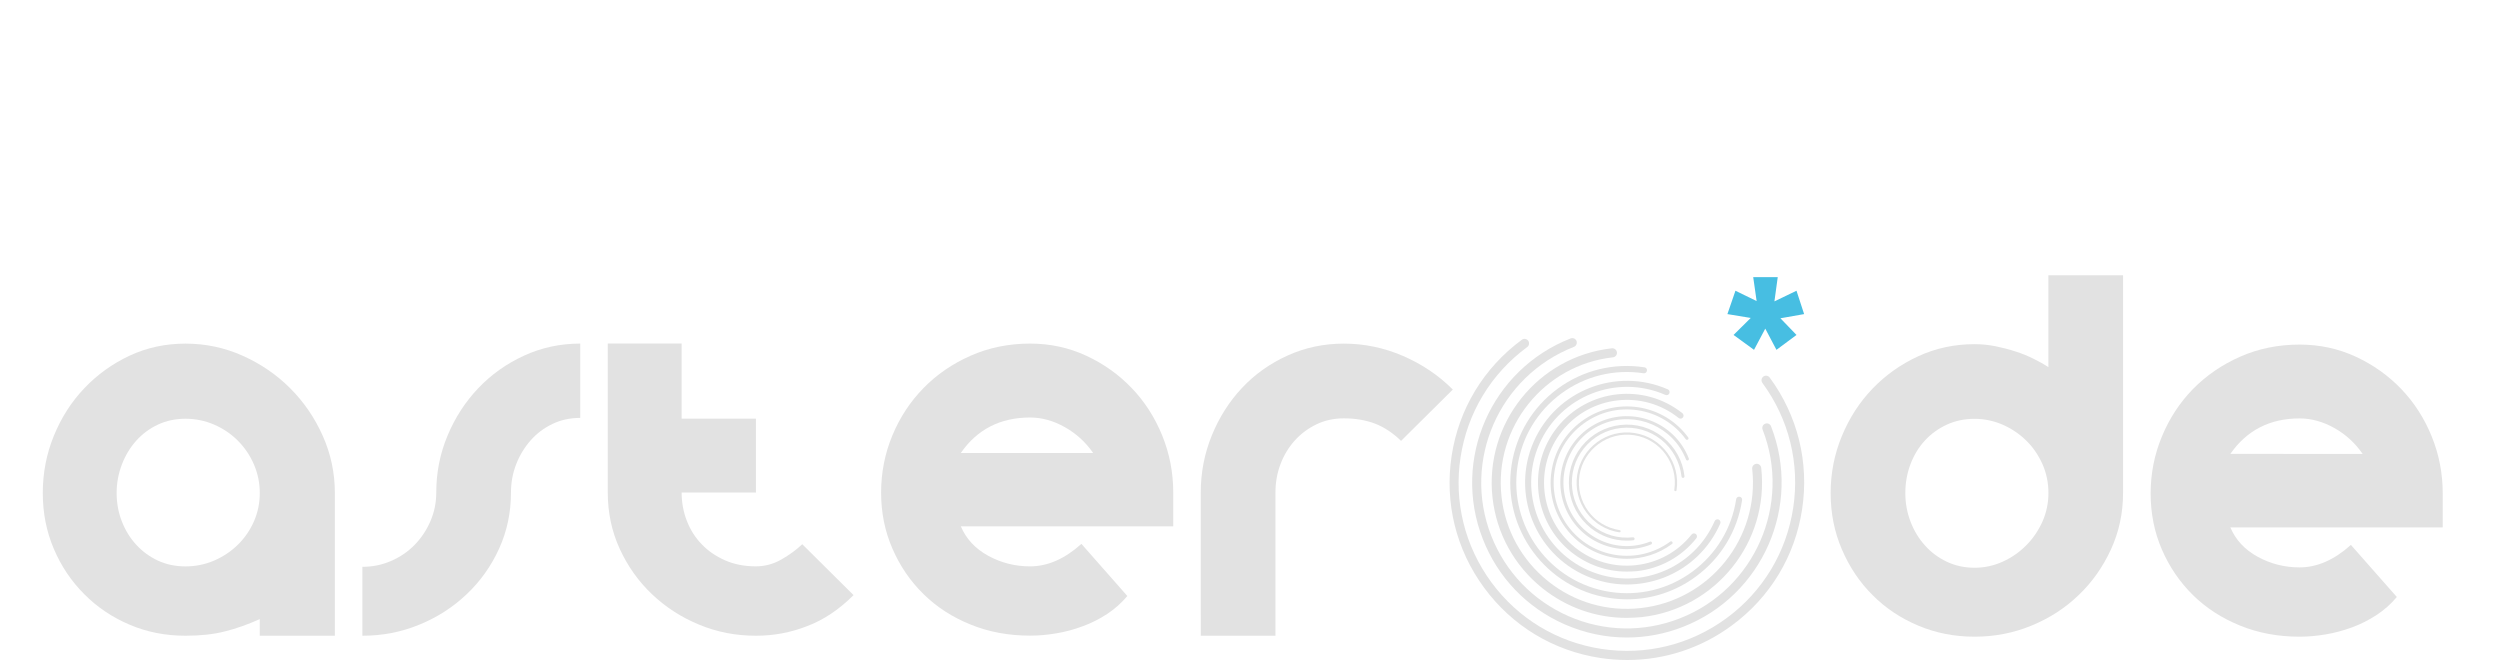 <?xml version="1.0" encoding="utf-8"?>
<!-- Generator: Adobe Illustrator 16.0.0, SVG Export Plug-In . SVG Version: 6.00 Build 0)  -->
<!DOCTYPE svg PUBLIC "-//W3C//DTD SVG 1.1//EN" "http://www.w3.org/Graphics/SVG/1.1/DTD/svg11.dtd">
<svg version="1.1" id="Layer_1" xmlns="http://www.w3.org/2000/svg" xmlns:xlink="http://www.w3.org/1999/xlink" x="0px" y="0px"
	 width="83.333px" height="22px" viewBox="0 0 83.333 22" enable-background="new 0 0 83.333 22" xml:space="preserve">
<path fill="#E2E2E2" d="M53.572,17.588"/>
<path fill="#E2E2E2" d="M53.983,17.745c-0.002,0-0.005,0-0.006,0c-0.441-0.067-0.832-0.305-1.098-0.664s-0.373-0.802-0.307-1.244
	c0.141-0.914,0.995-1.543,1.909-1.404c0.913,0.14,1.543,0.995,1.404,1.908c-0.003,0.021-0.022,0.035-0.043,0.031
	c-0.021-0.002-0.034-0.021-0.032-0.043c0.133-0.873-0.468-1.689-1.339-1.822c-0.873-0.133-1.688,0.47-1.823,1.341
	c-0.063,0.423,0.04,0.844,0.292,1.19c0.253,0.344,0.625,0.567,1.048,0.633c0.021,0.002,0.036,0.021,0.032,0.043
	C54.018,17.73,54,17.745,53.983,17.745z"/>
<path fill="#E2E2E2" d="M54.226,18.021c-0.438,0-0.856-0.147-1.204-0.423c-0.402-0.323-0.656-0.783-0.714-1.296
	c-0.058-0.515,0.09-1.019,0.412-1.421c0.323-0.403,0.782-0.656,1.296-0.715c0.513-0.057,1.018,0.09,1.42,0.412
	c0.402,0.323,0.657,0.783,0.714,1.297c0.003,0.026-0.017,0.052-0.043,0.055c-0.028,0.003-0.053-0.018-0.056-0.044
	c-0.055-0.487-0.295-0.923-0.676-1.229c-0.383-0.305-0.86-0.443-1.348-0.39c-0.486,0.054-0.922,0.294-1.229,0.676
	s-0.446,0.86-0.391,1.347c0.053,0.487,0.295,0.924,0.676,1.229c0.383,0.307,0.861,0.445,1.347,0.391
	c0.028-0.004,0.053,0.018,0.056,0.045s-0.017,0.053-0.044,0.055C54.37,18.017,54.297,18.021,54.226,18.021z"/>
<path fill="#E2E2E2" d="M54.228,18.305c-0.302,0-0.603-0.063-0.888-0.188c-0.543-0.238-0.959-0.673-1.176-1.224
	c-0.215-0.552-0.203-1.153,0.035-1.694c0.238-0.543,0.672-0.96,1.223-1.176c1.138-0.443,2.427,0.121,2.871,1.257
	c0.01,0.027-0.002,0.056-0.028,0.066s-0.056-0.003-0.065-0.029c-0.425-1.085-1.654-1.624-2.74-1.2
	c-0.525,0.205-0.94,0.604-1.168,1.121c-0.226,0.518-0.237,1.094-0.033,1.618c0.207,0.524,0.604,0.94,1.121,1.168
	c0.519,0.228,1.094,0.237,1.619,0.031c0.025-0.011,0.056,0.004,0.064,0.028c0.009,0.025-0.002,0.056-0.027,0.065
	C54.774,18.254,54.502,18.305,54.228,18.305z"/>
<path fill="#E2E2E2" d="M54.232,18.627c-0.78,0-1.552-0.357-2.05-1.035c-0.402-0.545-0.568-1.217-0.465-1.887
	c0.102-0.672,0.46-1.262,1.006-1.664c0.546-0.401,1.216-0.566,1.888-0.465c0.671,0.103,1.261,0.459,1.664,1.006
	c0.017,0.022,0.011,0.055-0.012,0.07c-0.023,0.016-0.054,0.012-0.071-0.011c-0.385-0.524-0.953-0.867-1.597-0.966
	c-0.644-0.098-1.287,0.061-1.812,0.447c-0.527,0.385-0.869,0.953-0.967,1.598s0.061,1.287,0.446,1.813
	c0.797,1.084,2.327,1.316,3.411,0.521c0.021-0.019,0.054-0.013,0.07,0.011c0.018,0.021,0.012,0.055-0.011,0.068
	C55.284,18.467,54.754,18.627,54.232,18.627z"/>
<path fill="#E2E2E2" d="M54.223,19.053c-0.669,0-1.314-0.227-1.846-0.649c-1.276-1.022-1.484-2.89-0.463-4.167
	c1.021-1.275,2.891-1.482,4.168-0.462c0.041,0.035,0.049,0.099,0.015,0.142c-0.036,0.043-0.099,0.051-0.142,0.016
	c-1.189-0.952-2.933-0.758-3.884,0.432c-0.95,1.19-0.757,2.932,0.433,3.885c0.576,0.461,1.298,0.67,2.031,0.588
	c0.731-0.082,1.392-0.443,1.851-1.021c0.036-0.043,0.099-0.051,0.142-0.017c0.043,0.035,0.051,0.1,0.016,0.143
	c-0.494,0.619-1.201,1.008-1.986,1.096C54.445,19.045,54.334,19.053,54.223,19.053z"/>
<path fill="#E2E2E2" d="M54.228,19.483c-0.462,0-0.924-0.096-1.36-0.288c-1.715-0.75-2.498-2.756-1.746-4.469
	c0.75-1.714,2.754-2.497,4.471-1.748c0.051,0.022,0.074,0.082,0.052,0.134c-0.022,0.051-0.081,0.074-0.133,0.051
	c-1.613-0.705-3.499,0.03-4.205,1.645c-0.706,1.611,0.03,3.499,1.644,4.205c0.78,0.342,1.648,0.359,2.442,0.049
	s1.419-0.91,1.762-1.691c0.023-0.052,0.082-0.074,0.134-0.053c0.051,0.021,0.073,0.082,0.053,0.133
	c-0.364,0.831-1.029,1.471-1.875,1.801C55.063,19.406,54.646,19.483,54.228,19.483z"/>
<path fill="#E2E2E2" d="M54.238,19.977c-0.198,0-0.396-0.016-0.594-0.045c-2.119-0.323-3.581-2.311-3.258-4.43
	c0.157-1.026,0.702-1.932,1.538-2.547c0.839-0.615,1.865-0.867,2.891-0.711c0.055,0.008,0.094,0.06,0.083,0.114
	c-0.007,0.056-0.06,0.093-0.114,0.084c-0.973-0.147-1.947,0.091-2.74,0.675s-1.312,1.44-1.459,2.414
	c-0.306,2.01,1.08,3.895,3.09,4.2c0.973,0.147,1.945-0.092,2.738-0.676s1.312-1.441,1.459-2.413c0.008-0.057,0.06-0.094,0.114-0.085
	c0.056,0.008,0.093,0.06,0.084,0.114c-0.157,1.025-0.702,1.931-1.54,2.547C55.857,19.715,55.059,19.977,54.238,19.977z"/>
<path fill="#E2E2E2" d="M54.219,20.596c-1.018,0-1.998-0.344-2.805-0.988c-0.939-0.753-1.531-1.826-1.664-3.021
	c-0.273-2.469,1.511-4.703,3.98-4.977c0.083-0.009,0.158,0.053,0.167,0.135c0.011,0.082-0.05,0.157-0.134,0.166
	c-2.303,0.256-3.969,2.338-3.713,4.643c0.123,1.115,0.675,2.117,1.553,2.82c0.876,0.701,1.975,1.02,3.09,0.895
	c2.303-0.256,3.969-2.339,3.713-4.643c-0.009-0.082,0.053-0.156,0.135-0.166c0.082-0.008,0.156,0.051,0.166,0.135
	c0.274,2.468-1.513,4.699-3.981,4.975C54.557,20.584,54.387,20.596,54.219,20.596z"/>
<path fill="#E2E2E2" d="M54.228,21.25c-0.703,0-1.405-0.146-2.069-0.437c-1.263-0.554-2.234-1.565-2.734-2.851
	c-1.035-2.648,0.279-5.647,2.929-6.681c0.079-0.031,0.166,0.008,0.196,0.085c0.029,0.078-0.01,0.165-0.086,0.196
	c-2.495,0.975-3.731,3.797-2.758,6.292c0.473,1.208,1.388,2.162,2.574,2.683c1.188,0.521,2.51,0.547,3.717,0.074
	c2.494-0.975,3.73-3.798,2.756-6.292c-0.03-0.077,0.008-0.166,0.086-0.196c0.078-0.031,0.164,0.008,0.195,0.086
	c1.034,2.648-0.279,5.646-2.928,6.684C55.499,21.133,54.861,21.25,54.228,21.25z"/>
<path fill="#E2E2E2" d="M54.243,22c-0.3,0-0.602-0.022-0.902-0.068c-1.562-0.238-2.936-1.068-3.871-2.342
	c-0.936-1.272-1.32-2.832-1.083-4.393s1.069-2.935,2.341-3.872c0.066-0.05,0.162-0.035,0.211,0.032
	c0.049,0.068,0.034,0.163-0.032,0.211c-1.208,0.889-1.995,2.192-2.222,3.674c-0.227,1.479,0.141,2.961,1.027,4.168
	c0.888,1.207,2.191,1.995,3.672,2.221c1.48,0.225,2.961-0.139,4.168-1.026s1.994-2.192,2.221-3.674
	c0.225-1.479-0.139-2.96-1.027-4.167c-0.049-0.068-0.035-0.162,0.032-0.212s0.162-0.035,0.211,0.032
	c0.935,1.271,1.32,2.832,1.081,4.393c-0.236,1.561-1.068,2.936-2.341,3.871C56.706,21.604,55.491,22,54.243,22z"/>
<g>
	<path fill="#E2E2E2" d="M6.183,11.454c0.668,0,1.303,0.134,1.906,0.404s1.132,0.631,1.585,1.085
		c0.454,0.454,0.816,0.983,1.085,1.586s0.403,1.238,0.403,1.905v4.758H8.659v-0.555c-0.39,0.175-0.775,0.313-1.155,0.408
		c-0.38,0.099-0.822,0.146-1.322,0.146c-0.667,0-1.289-0.122-1.864-0.369C3.743,20.579,3.24,20.24,2.81,19.807
		c-0.432-0.432-0.77-0.934-1.015-1.51c-0.246-0.575-0.369-1.196-0.369-1.864c0-0.667,0.122-1.302,0.369-1.905
		c0.246-0.604,0.583-1.132,1.015-1.586c0.431-0.455,0.934-0.816,1.509-1.086C4.894,11.588,5.515,11.454,6.183,11.454z M6.183,13.958
		c-0.333,0-0.639,0.066-0.918,0.195c-0.278,0.131-0.52,0.309-0.723,0.536c-0.204,0.228-0.364,0.492-0.479,0.793
		c-0.115,0.302-0.175,0.618-0.175,0.952c0,0.335,0.058,0.65,0.174,0.947s0.275,0.556,0.479,0.777
		c0.204,0.223,0.445,0.399,0.723,0.529c0.279,0.129,0.584,0.193,0.918,0.193s0.652-0.064,0.954-0.193
		c0.3-0.13,0.566-0.307,0.792-0.529c0.227-0.223,0.405-0.481,0.536-0.777c0.13-0.297,0.195-0.611,0.195-0.947
		c0-0.334-0.065-0.65-0.195-0.953c-0.13-0.301-0.309-0.564-0.536-0.792c-0.227-0.228-0.491-0.405-0.792-0.536
		C6.834,14.024,6.517,13.958,6.183,13.958z"/>
	<path fill="#E2E2E2" d="M14.542,16.42c0-0.668,0.125-1.301,0.376-1.899c0.25-0.599,0.591-1.125,1.022-1.579
		c0.432-0.455,0.939-0.816,1.523-1.085c0.583-0.269,1.21-0.404,1.878-0.404v2.477c-0.334,0-0.642,0.066-0.925,0.201
		s-0.526,0.318-0.73,0.55s-0.364,0.496-0.48,0.792c-0.115,0.297-0.174,0.611-0.174,0.945c0,0.668-0.132,1.291-0.396,1.871
		c-0.264,0.58-0.623,1.086-1.079,1.517c-0.454,0.432-0.98,0.771-1.579,1.016c-0.598,0.247-1.231,0.369-1.899,0.369v-2.297
		c0.334,0,0.651-0.063,0.953-0.194c0.301-0.13,0.564-0.309,0.786-0.535c0.223-0.229,0.399-0.49,0.529-0.793
		C14.478,17.072,14.542,16.754,14.542,16.42z"/>
	<path fill="#E2E2E2" d="M25.198,21.191c-0.668,0-1.299-0.121-1.892-0.369c-0.594-0.243-1.119-0.584-1.573-1.015
		c-0.454-0.432-0.813-0.938-1.078-1.518c-0.264-0.58-0.396-1.203-0.396-1.871v-4.966h2.462v2.503h2.477v2.463h-2.477
		c0,0.332,0.059,0.648,0.174,0.944c0.117,0.3,0.28,0.558,0.495,0.779c0.213,0.224,0.473,0.401,0.778,0.536
		c0.306,0.135,0.648,0.201,1.03,0.201c0.296,0,0.579-0.075,0.848-0.229c0.269-0.153,0.501-0.323,0.696-0.509l1.71,1.697
		c-0.482,0.482-1,0.828-1.551,1.035C26.35,21.088,25.782,21.191,25.198,21.191z"/>
	<path fill="#E2E2E2" d="M29.37,16.42c0-0.668,0.125-1.303,0.376-1.906c0.25-0.602,0.596-1.128,1.037-1.578
		c0.44-0.451,0.964-0.811,1.571-1.079s1.269-0.404,1.982-0.404c0.668,0,1.291,0.135,1.871,0.404s1.085,0.628,1.517,1.079
		c0.431,0.449,0.77,0.977,1.015,1.578c0.246,0.604,0.369,1.238,0.369,1.906v1.125h-7.08c0.176,0.416,0.48,0.744,0.911,0.98
		s0.896,0.354,1.397,0.354c0.584,0,1.155-0.25,1.711-0.75l1.531,1.738c-0.196,0.231-0.419,0.432-0.675,0.6
		c-0.255,0.166-0.527,0.305-0.813,0.408c-0.288,0.108-0.583,0.188-0.884,0.237c-0.301,0.052-0.59,0.076-0.869,0.076
		c-0.713,0-1.375-0.121-1.982-0.369c-0.607-0.243-1.132-0.584-1.571-1.015c-0.441-0.432-0.786-0.938-1.037-1.518
		C29.496,17.711,29.37,17.088,29.37,16.42z M36.437,15.098c-0.25-0.362-0.566-0.648-0.946-0.862
		c-0.38-0.213-0.765-0.319-1.155-0.319c-0.993,0-1.763,0.394-2.309,1.182H36.437z"/>
	<path fill="#E2E2E2" d="M40.025,16.42c0-0.668,0.123-1.303,0.369-1.906c0.245-0.602,0.581-1.131,1.008-1.585
		c0.426-0.455,0.933-0.813,1.517-1.078s1.209-0.397,1.877-0.397c0.677,0,1.332,0.136,1.969,0.41
		c0.635,0.274,1.189,0.647,1.662,1.121l-1.725,1.711c-0.277-0.27-0.57-0.461-0.875-0.578c-0.308-0.115-0.649-0.173-1.031-0.173
		c-0.332,0-0.639,0.066-0.918,0.201c-0.277,0.135-0.52,0.315-0.724,0.543s-0.36,0.488-0.472,0.785
		c-0.112,0.297-0.167,0.612-0.167,0.944v4.772h-2.489L40.025,16.42L40.025,16.42z"/>
</g>
<g>
	<path fill="#47BEE2" d="M60.137,10.47l-0.79,0.139l0.536,0.556l-0.668,0.496l-0.373-0.707l-0.375,0.707l-0.682-0.496l0.573-0.567
		l-0.778-0.128l0.268-0.779l0.706,0.345L58.44,9.237h0.818l-0.111,0.809l0.736-0.355L60.137,10.47z"/>
</g>
<g>
	<path fill="#E2E2E2" d="M65.819,11.472c0.23,0,0.465,0.023,0.695,0.069c0.23,0.047,0.454,0.104,0.667,0.174
		c0.214,0.068,0.416,0.15,0.604,0.244c0.19,0.093,0.354,0.186,0.494,0.277v-3.06h2.489v7.261c0,0.667-0.136,1.294-0.403,1.877
		c-0.27,0.586-0.628,1.094-1.078,1.523c-0.449,0.434-0.974,0.771-1.572,1.017c-0.598,0.247-1.23,0.369-1.896,0.369
		c-0.668,0-1.294-0.122-1.878-0.369c-0.583-0.245-1.092-0.583-1.522-1.017c-0.434-0.43-0.772-0.938-1.023-1.523
		c-0.251-0.583-0.375-1.209-0.375-1.877s0.125-1.303,0.375-1.904c0.25-0.604,0.59-1.13,1.023-1.58
		c0.431-0.449,0.938-0.809,1.522-1.078S65.152,11.472,65.819,11.472z M65.819,13.961c-0.334,0-0.643,0.064-0.926,0.194
		c-0.282,0.13-0.525,0.306-0.729,0.528c-0.205,0.222-0.365,0.484-0.48,0.786c-0.115,0.301-0.173,0.624-0.173,0.966
		c0,0.334,0.057,0.65,0.173,0.953c0.115,0.301,0.275,0.564,0.48,0.792c0.203,0.229,0.446,0.409,0.729,0.544
		c0.284,0.134,0.592,0.201,0.926,0.201c0.323,0,0.635-0.067,0.934-0.201c0.297-0.135,0.558-0.314,0.785-0.544
		c0.229-0.228,0.406-0.491,0.543-0.792c0.133-0.303,0.2-0.619,0.2-0.953c0-0.344-0.067-0.666-0.2-0.966
		c-0.137-0.302-0.314-0.563-0.543-0.786s-0.49-0.398-0.785-0.528C66.454,14.027,66.143,13.961,65.819,13.961z"/>
	<path fill="#E2E2E2" d="M71.688,16.452c0-0.668,0.125-1.303,0.377-1.906c0.249-0.603,0.596-1.129,1.035-1.58
		c0.441-0.448,0.965-0.809,1.572-1.077s1.269-0.403,1.98-0.403c0.67,0,1.293,0.135,1.872,0.403s1.085,0.628,1.517,1.077
		c0.431,0.451,0.771,0.978,1.015,1.58c0.246,0.604,0.368,1.238,0.368,1.906v1.127h-7.08c0.179,0.418,0.48,0.743,0.912,0.98
		c0.433,0.236,0.896,0.354,1.396,0.354c0.585,0,1.156-0.25,1.711-0.75l1.531,1.737c-0.195,0.233-0.42,0.433-0.676,0.601
		c-0.256,0.166-0.525,0.304-0.813,0.41c-0.288,0.105-0.581,0.186-0.883,0.236c-0.301,0.05-0.592,0.076-0.869,0.076
		c-0.715,0-1.375-0.122-1.981-0.369c-0.608-0.246-1.133-0.584-1.572-1.016c-0.439-0.433-0.785-0.938-1.036-1.518
		C71.813,17.743,71.688,17.12,71.688,16.452z M78.754,15.129c-0.25-0.361-0.563-0.648-0.943-0.862
		c-0.381-0.212-0.768-0.32-1.156-0.32c-0.99,0-1.761,0.394-2.31,1.183H78.754L78.754,15.129z"/>
</g>
</svg>
